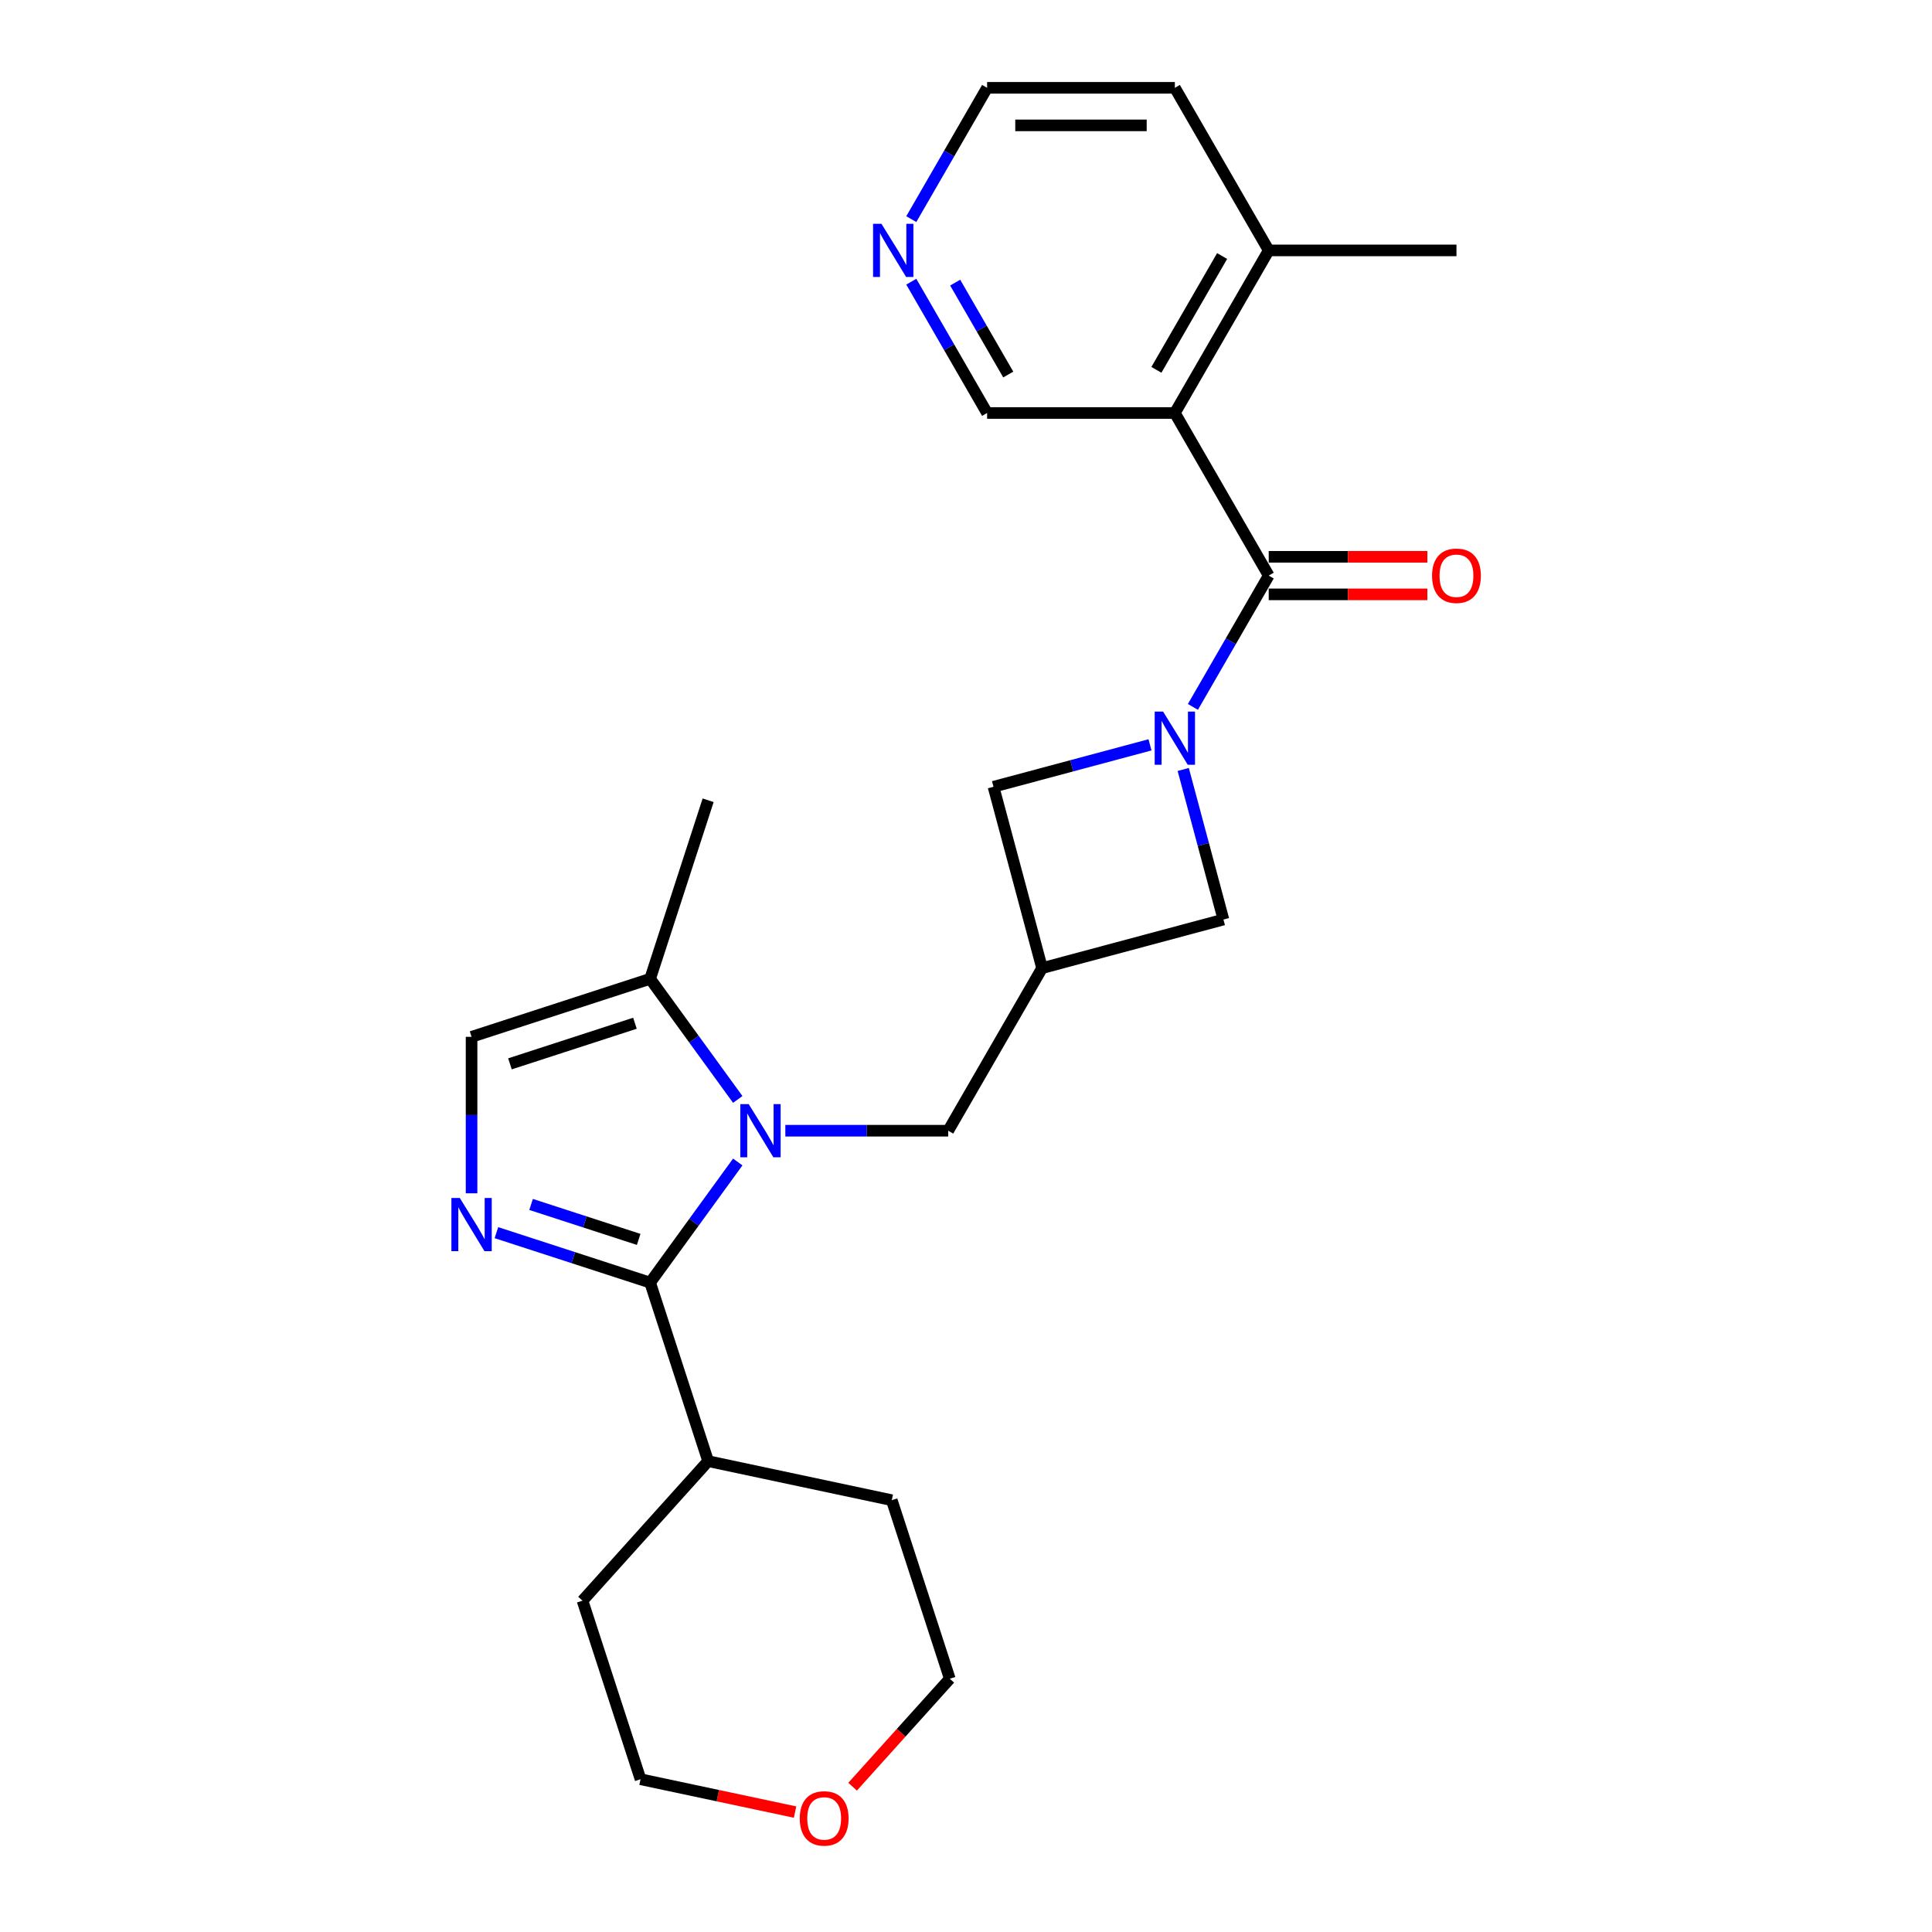 <?xml version='1.0' encoding='iso-8859-1'?>
<svg version='1.1' baseProfile='full'
              xmlns='http://www.w3.org/2000/svg'
                      xmlns:rdkit='http://www.rdkit.org/xml'
                      xmlns:xlink='http://www.w3.org/1999/xlink'
                  xml:space='preserve'
width='1000px' height='1000px' viewBox='0 0 1000 1000'>
<!-- END OF HEADER -->
<rect style='opacity:1.0;fill:#FFFFFF;stroke:none' width='1000' height='1000' x='0' y='0'> </rect>
<path class='bond-0' d='M 381.859,601.444 L 359.181,632.657' style='fill:none;fill-rule:evenodd;stroke:#0000FF;stroke-width:6px;stroke-linecap:butt;stroke-linejoin:miter;stroke-opacity:1' />
<path class='bond-0' d='M 359.181,632.657 L 336.503,663.871' style='fill:none;fill-rule:evenodd;stroke:#000000;stroke-width:6px;stroke-linecap:butt;stroke-linejoin:miter;stroke-opacity:1' />
<path class='bond-6' d='M 381.859,569.065 L 359.181,537.851' style='fill:none;fill-rule:evenodd;stroke:#0000FF;stroke-width:6px;stroke-linecap:butt;stroke-linejoin:miter;stroke-opacity:1' />
<path class='bond-6' d='M 359.181,537.851 L 336.503,506.637' style='fill:none;fill-rule:evenodd;stroke:#000000;stroke-width:6px;stroke-linecap:butt;stroke-linejoin:miter;stroke-opacity:1' />
<path class='bond-8' d='M 406.488,585.254 L 448.642,585.254' style='fill:none;fill-rule:evenodd;stroke:#0000FF;stroke-width:6px;stroke-linecap:butt;stroke-linejoin:miter;stroke-opacity:1' />
<path class='bond-8' d='M 448.642,585.254 L 490.797,585.254' style='fill:none;fill-rule:evenodd;stroke:#000000;stroke-width:6px;stroke-linecap:butt;stroke-linejoin:miter;stroke-opacity:1' />
<path class='bond-2' d='M 336.503,663.871 L 296.726,650.947' style='fill:none;fill-rule:evenodd;stroke:#000000;stroke-width:6px;stroke-linecap:butt;stroke-linejoin:miter;stroke-opacity:1' />
<path class='bond-2' d='M 296.726,650.947 L 256.949,638.022' style='fill:none;fill-rule:evenodd;stroke:#0000FF;stroke-width:6px;stroke-linecap:butt;stroke-linejoin:miter;stroke-opacity:1' />
<path class='bond-2' d='M 330.576,641.51 L 302.732,632.463' style='fill:none;fill-rule:evenodd;stroke:#000000;stroke-width:6px;stroke-linecap:butt;stroke-linejoin:miter;stroke-opacity:1' />
<path class='bond-2' d='M 302.732,632.463 L 274.888,623.416' style='fill:none;fill-rule:evenodd;stroke:#0000FF;stroke-width:6px;stroke-linecap:butt;stroke-linejoin:miter;stroke-opacity:1' />
<path class='bond-13' d='M 336.503,663.871 L 366.532,756.291' style='fill:none;fill-rule:evenodd;stroke:#000000;stroke-width:6px;stroke-linecap:butt;stroke-linejoin:miter;stroke-opacity:1' />
<path class='bond-1' d='M 595.233,385.529 L 554.734,396.381' style='fill:none;fill-rule:evenodd;stroke:#0000FF;stroke-width:6px;stroke-linecap:butt;stroke-linejoin:miter;stroke-opacity:1' />
<path class='bond-1' d='M 554.734,396.381 L 514.234,407.233' style='fill:none;fill-rule:evenodd;stroke:#000000;stroke-width:6px;stroke-linecap:butt;stroke-linejoin:miter;stroke-opacity:1' />
<path class='bond-3' d='M 617.446,365.892 L 637.066,331.908' style='fill:none;fill-rule:evenodd;stroke:#0000FF;stroke-width:6px;stroke-linecap:butt;stroke-linejoin:miter;stroke-opacity:1' />
<path class='bond-3' d='M 637.066,331.908 L 656.687,297.925' style='fill:none;fill-rule:evenodd;stroke:#000000;stroke-width:6px;stroke-linecap:butt;stroke-linejoin:miter;stroke-opacity:1' />
<path class='bond-26' d='M 612.437,398.271 L 622.843,437.109' style='fill:none;fill-rule:evenodd;stroke:#0000FF;stroke-width:6px;stroke-linecap:butt;stroke-linejoin:miter;stroke-opacity:1' />
<path class='bond-26' d='M 622.843,437.109 L 633.25,475.946' style='fill:none;fill-rule:evenodd;stroke:#000000;stroke-width:6px;stroke-linecap:butt;stroke-linejoin:miter;stroke-opacity:1' />
<path class='bond-25' d='M 244.083,617.652 L 244.083,577.159' style='fill:none;fill-rule:evenodd;stroke:#0000FF;stroke-width:6px;stroke-linecap:butt;stroke-linejoin:miter;stroke-opacity:1' />
<path class='bond-25' d='M 244.083,577.159 L 244.083,536.666' style='fill:none;fill-rule:evenodd;stroke:#000000;stroke-width:6px;stroke-linecap:butt;stroke-linejoin:miter;stroke-opacity:1' />
<path class='bond-4' d='M 656.687,297.925 L 608.099,213.768' style='fill:none;fill-rule:evenodd;stroke:#000000;stroke-width:6px;stroke-linecap:butt;stroke-linejoin:miter;stroke-opacity:1' />
<path class='bond-11' d='M 656.687,307.642 L 697.744,307.642' style='fill:none;fill-rule:evenodd;stroke:#000000;stroke-width:6px;stroke-linecap:butt;stroke-linejoin:miter;stroke-opacity:1' />
<path class='bond-11' d='M 697.744,307.642 L 738.8,307.642' style='fill:none;fill-rule:evenodd;stroke:#FF0000;stroke-width:6px;stroke-linecap:butt;stroke-linejoin:miter;stroke-opacity:1' />
<path class='bond-11' d='M 656.687,288.207 L 697.744,288.207' style='fill:none;fill-rule:evenodd;stroke:#000000;stroke-width:6px;stroke-linecap:butt;stroke-linejoin:miter;stroke-opacity:1' />
<path class='bond-11' d='M 697.744,288.207 L 738.8,288.207' style='fill:none;fill-rule:evenodd;stroke:#FF0000;stroke-width:6px;stroke-linecap:butt;stroke-linejoin:miter;stroke-opacity:1' />
<path class='bond-12' d='M 608.099,213.768 L 656.687,129.611' style='fill:none;fill-rule:evenodd;stroke:#000000;stroke-width:6px;stroke-linecap:butt;stroke-linejoin:miter;stroke-opacity:1' />
<path class='bond-12' d='M 598.556,191.427 L 632.567,132.517' style='fill:none;fill-rule:evenodd;stroke:#000000;stroke-width:6px;stroke-linecap:butt;stroke-linejoin:miter;stroke-opacity:1' />
<path class='bond-16' d='M 608.099,213.768 L 510.923,213.768' style='fill:none;fill-rule:evenodd;stroke:#000000;stroke-width:6px;stroke-linecap:butt;stroke-linejoin:miter;stroke-opacity:1' />
<path class='bond-5' d='M 539.385,501.097 L 490.797,585.254' style='fill:none;fill-rule:evenodd;stroke:#000000;stroke-width:6px;stroke-linecap:butt;stroke-linejoin:miter;stroke-opacity:1' />
<path class='bond-9' d='M 539.385,501.097 L 633.25,475.946' style='fill:none;fill-rule:evenodd;stroke:#000000;stroke-width:6px;stroke-linecap:butt;stroke-linejoin:miter;stroke-opacity:1' />
<path class='bond-10' d='M 539.385,501.097 L 514.234,407.233' style='fill:none;fill-rule:evenodd;stroke:#000000;stroke-width:6px;stroke-linecap:butt;stroke-linejoin:miter;stroke-opacity:1' />
<path class='bond-7' d='M 336.503,506.637 L 244.083,536.666' style='fill:none;fill-rule:evenodd;stroke:#000000;stroke-width:6px;stroke-linecap:butt;stroke-linejoin:miter;stroke-opacity:1' />
<path class='bond-7' d='M 328.646,529.625 L 263.952,550.646' style='fill:none;fill-rule:evenodd;stroke:#000000;stroke-width:6px;stroke-linecap:butt;stroke-linejoin:miter;stroke-opacity:1' />
<path class='bond-17' d='M 336.503,506.637 L 366.532,414.217' style='fill:none;fill-rule:evenodd;stroke:#000000;stroke-width:6px;stroke-linecap:butt;stroke-linejoin:miter;stroke-opacity:1' />
<path class='bond-21' d='M 656.687,129.611 L 608.099,45.455' style='fill:none;fill-rule:evenodd;stroke:#000000;stroke-width:6px;stroke-linecap:butt;stroke-linejoin:miter;stroke-opacity:1' />
<path class='bond-22' d='M 656.687,129.611 L 753.863,129.611' style='fill:none;fill-rule:evenodd;stroke:#000000;stroke-width:6px;stroke-linecap:butt;stroke-linejoin:miter;stroke-opacity:1' />
<path class='bond-23' d='M 366.532,756.291 L 461.584,776.495' style='fill:none;fill-rule:evenodd;stroke:#000000;stroke-width:6px;stroke-linecap:butt;stroke-linejoin:miter;stroke-opacity:1' />
<path class='bond-24' d='M 366.532,756.291 L 301.509,828.506' style='fill:none;fill-rule:evenodd;stroke:#000000;stroke-width:6px;stroke-linecap:butt;stroke-linejoin:miter;stroke-opacity:1' />
<path class='bond-14' d='M 471.682,145.801 L 491.303,179.784' style='fill:none;fill-rule:evenodd;stroke:#0000FF;stroke-width:6px;stroke-linecap:butt;stroke-linejoin:miter;stroke-opacity:1' />
<path class='bond-14' d='M 491.303,179.784 L 510.923,213.768' style='fill:none;fill-rule:evenodd;stroke:#000000;stroke-width:6px;stroke-linecap:butt;stroke-linejoin:miter;stroke-opacity:1' />
<path class='bond-14' d='M 494.4,146.278 L 508.134,170.067' style='fill:none;fill-rule:evenodd;stroke:#0000FF;stroke-width:6px;stroke-linecap:butt;stroke-linejoin:miter;stroke-opacity:1' />
<path class='bond-14' d='M 508.134,170.067 L 521.868,193.855' style='fill:none;fill-rule:evenodd;stroke:#000000;stroke-width:6px;stroke-linecap:butt;stroke-linejoin:miter;stroke-opacity:1' />
<path class='bond-18' d='M 471.682,113.422 L 491.303,79.438' style='fill:none;fill-rule:evenodd;stroke:#0000FF;stroke-width:6px;stroke-linecap:butt;stroke-linejoin:miter;stroke-opacity:1' />
<path class='bond-18' d='M 491.303,79.438 L 510.923,45.455' style='fill:none;fill-rule:evenodd;stroke:#000000;stroke-width:6px;stroke-linecap:butt;stroke-linejoin:miter;stroke-opacity:1' />
<path class='bond-15' d='M 411.528,937.929 L 371.533,929.427' style='fill:none;fill-rule:evenodd;stroke:#FF0000;stroke-width:6px;stroke-linecap:butt;stroke-linejoin:miter;stroke-opacity:1' />
<path class='bond-15' d='M 371.533,929.427 L 331.538,920.926' style='fill:none;fill-rule:evenodd;stroke:#000000;stroke-width:6px;stroke-linecap:butt;stroke-linejoin:miter;stroke-opacity:1' />
<path class='bond-27' d='M 441.307,924.785 L 466.46,896.85' style='fill:none;fill-rule:evenodd;stroke:#FF0000;stroke-width:6px;stroke-linecap:butt;stroke-linejoin:miter;stroke-opacity:1' />
<path class='bond-27' d='M 466.46,896.85 L 491.613,868.914' style='fill:none;fill-rule:evenodd;stroke:#000000;stroke-width:6px;stroke-linecap:butt;stroke-linejoin:miter;stroke-opacity:1' />
<path class='bond-28' d='M 510.923,45.455 L 608.099,45.455' style='fill:none;fill-rule:evenodd;stroke:#000000;stroke-width:6px;stroke-linecap:butt;stroke-linejoin:miter;stroke-opacity:1' />
<path class='bond-28' d='M 525.499,64.89 L 593.523,64.89' style='fill:none;fill-rule:evenodd;stroke:#000000;stroke-width:6px;stroke-linecap:butt;stroke-linejoin:miter;stroke-opacity:1' />
<path class='bond-19' d='M 491.613,868.914 L 461.584,776.495' style='fill:none;fill-rule:evenodd;stroke:#000000;stroke-width:6px;stroke-linecap:butt;stroke-linejoin:miter;stroke-opacity:1' />
<path class='bond-20' d='M 331.538,920.926 L 301.509,828.506' style='fill:none;fill-rule:evenodd;stroke:#000000;stroke-width:6px;stroke-linecap:butt;stroke-linejoin:miter;stroke-opacity:1' />
<path  class='atom-0' d='M 387.538 571.494
L 396.556 586.07
Q 397.45 587.508, 398.888 590.113
Q 400.327 592.717, 400.404 592.873
L 400.404 571.494
L 404.058 571.494
L 404.058 599.014
L 400.288 599.014
L 390.609 583.077
Q 389.482 581.211, 388.277 579.074
Q 387.111 576.936, 386.761 576.275
L 386.761 599.014
L 383.185 599.014
L 383.185 571.494
L 387.538 571.494
' fill='#0000FF'/>
<path  class='atom-2' d='M 602.016 368.322
L 611.034 382.898
Q 611.928 384.336, 613.366 386.94
Q 614.804 389.545, 614.882 389.7
L 614.882 368.322
L 618.536 368.322
L 618.536 395.842
L 614.765 395.842
L 605.086 379.905
Q 603.959 378.039, 602.754 375.901
Q 601.588 373.763, 601.238 373.103
L 601.238 395.842
L 597.662 395.842
L 597.662 368.322
L 602.016 368.322
' fill='#0000FF'/>
<path  class='atom-3' d='M 238 620.082
L 247.018 634.658
Q 247.912 636.096, 249.35 638.701
Q 250.788 641.305, 250.866 641.461
L 250.866 620.082
L 254.52 620.082
L 254.52 647.602
L 250.749 647.602
L 241.071 631.665
Q 239.943 629.799, 238.738 627.662
Q 237.572 625.524, 237.223 624.863
L 237.223 647.602
L 233.646 647.602
L 233.646 620.082
L 238 620.082
' fill='#0000FF'/>
<path  class='atom-12' d='M 741.23 298.003
Q 741.23 291.395, 744.495 287.702
Q 747.76 284.009, 753.863 284.009
Q 759.965 284.009, 763.23 287.702
Q 766.496 291.395, 766.496 298.003
Q 766.496 304.688, 763.192 308.498
Q 759.888 312.268, 753.863 312.268
Q 747.799 312.268, 744.495 308.498
Q 741.23 304.727, 741.23 298.003
M 753.863 309.158
Q 758.061 309.158, 760.315 306.36
Q 762.609 303.522, 762.609 298.003
Q 762.609 292.6, 760.315 289.879
Q 758.061 287.119, 753.863 287.119
Q 749.665 287.119, 747.371 289.84
Q 745.117 292.561, 745.117 298.003
Q 745.117 303.561, 747.371 306.36
Q 749.665 309.158, 753.863 309.158
' fill='#FF0000'/>
<path  class='atom-15' d='M 456.252 115.851
L 465.27 130.428
Q 466.164 131.866, 467.602 134.47
Q 469.04 137.074, 469.118 137.23
L 469.118 115.851
L 472.772 115.851
L 472.772 143.371
L 469.001 143.371
L 459.323 127.435
Q 458.195 125.569, 456.99 123.431
Q 455.824 121.293, 455.475 120.632
L 455.475 143.371
L 451.898 143.371
L 451.898 115.851
L 456.252 115.851
' fill='#0000FF'/>
<path  class='atom-16' d='M 413.957 941.208
Q 413.957 934.6, 417.222 930.907
Q 420.487 927.215, 426.59 927.215
Q 432.693 927.215, 435.958 930.907
Q 439.223 934.6, 439.223 941.208
Q 439.223 947.894, 435.919 951.703
Q 432.615 955.473, 426.59 955.473
Q 420.526 955.473, 417.222 951.703
Q 413.957 947.932, 413.957 941.208
M 426.59 952.364
Q 430.788 952.364, 433.042 949.565
Q 435.336 946.727, 435.336 941.208
Q 435.336 935.805, 433.042 933.084
Q 430.788 930.324, 426.59 930.324
Q 422.392 930.324, 420.099 933.045
Q 417.844 935.766, 417.844 941.208
Q 417.844 946.766, 420.099 949.565
Q 422.392 952.364, 426.59 952.364
' fill='#FF0000'/>
</svg>
